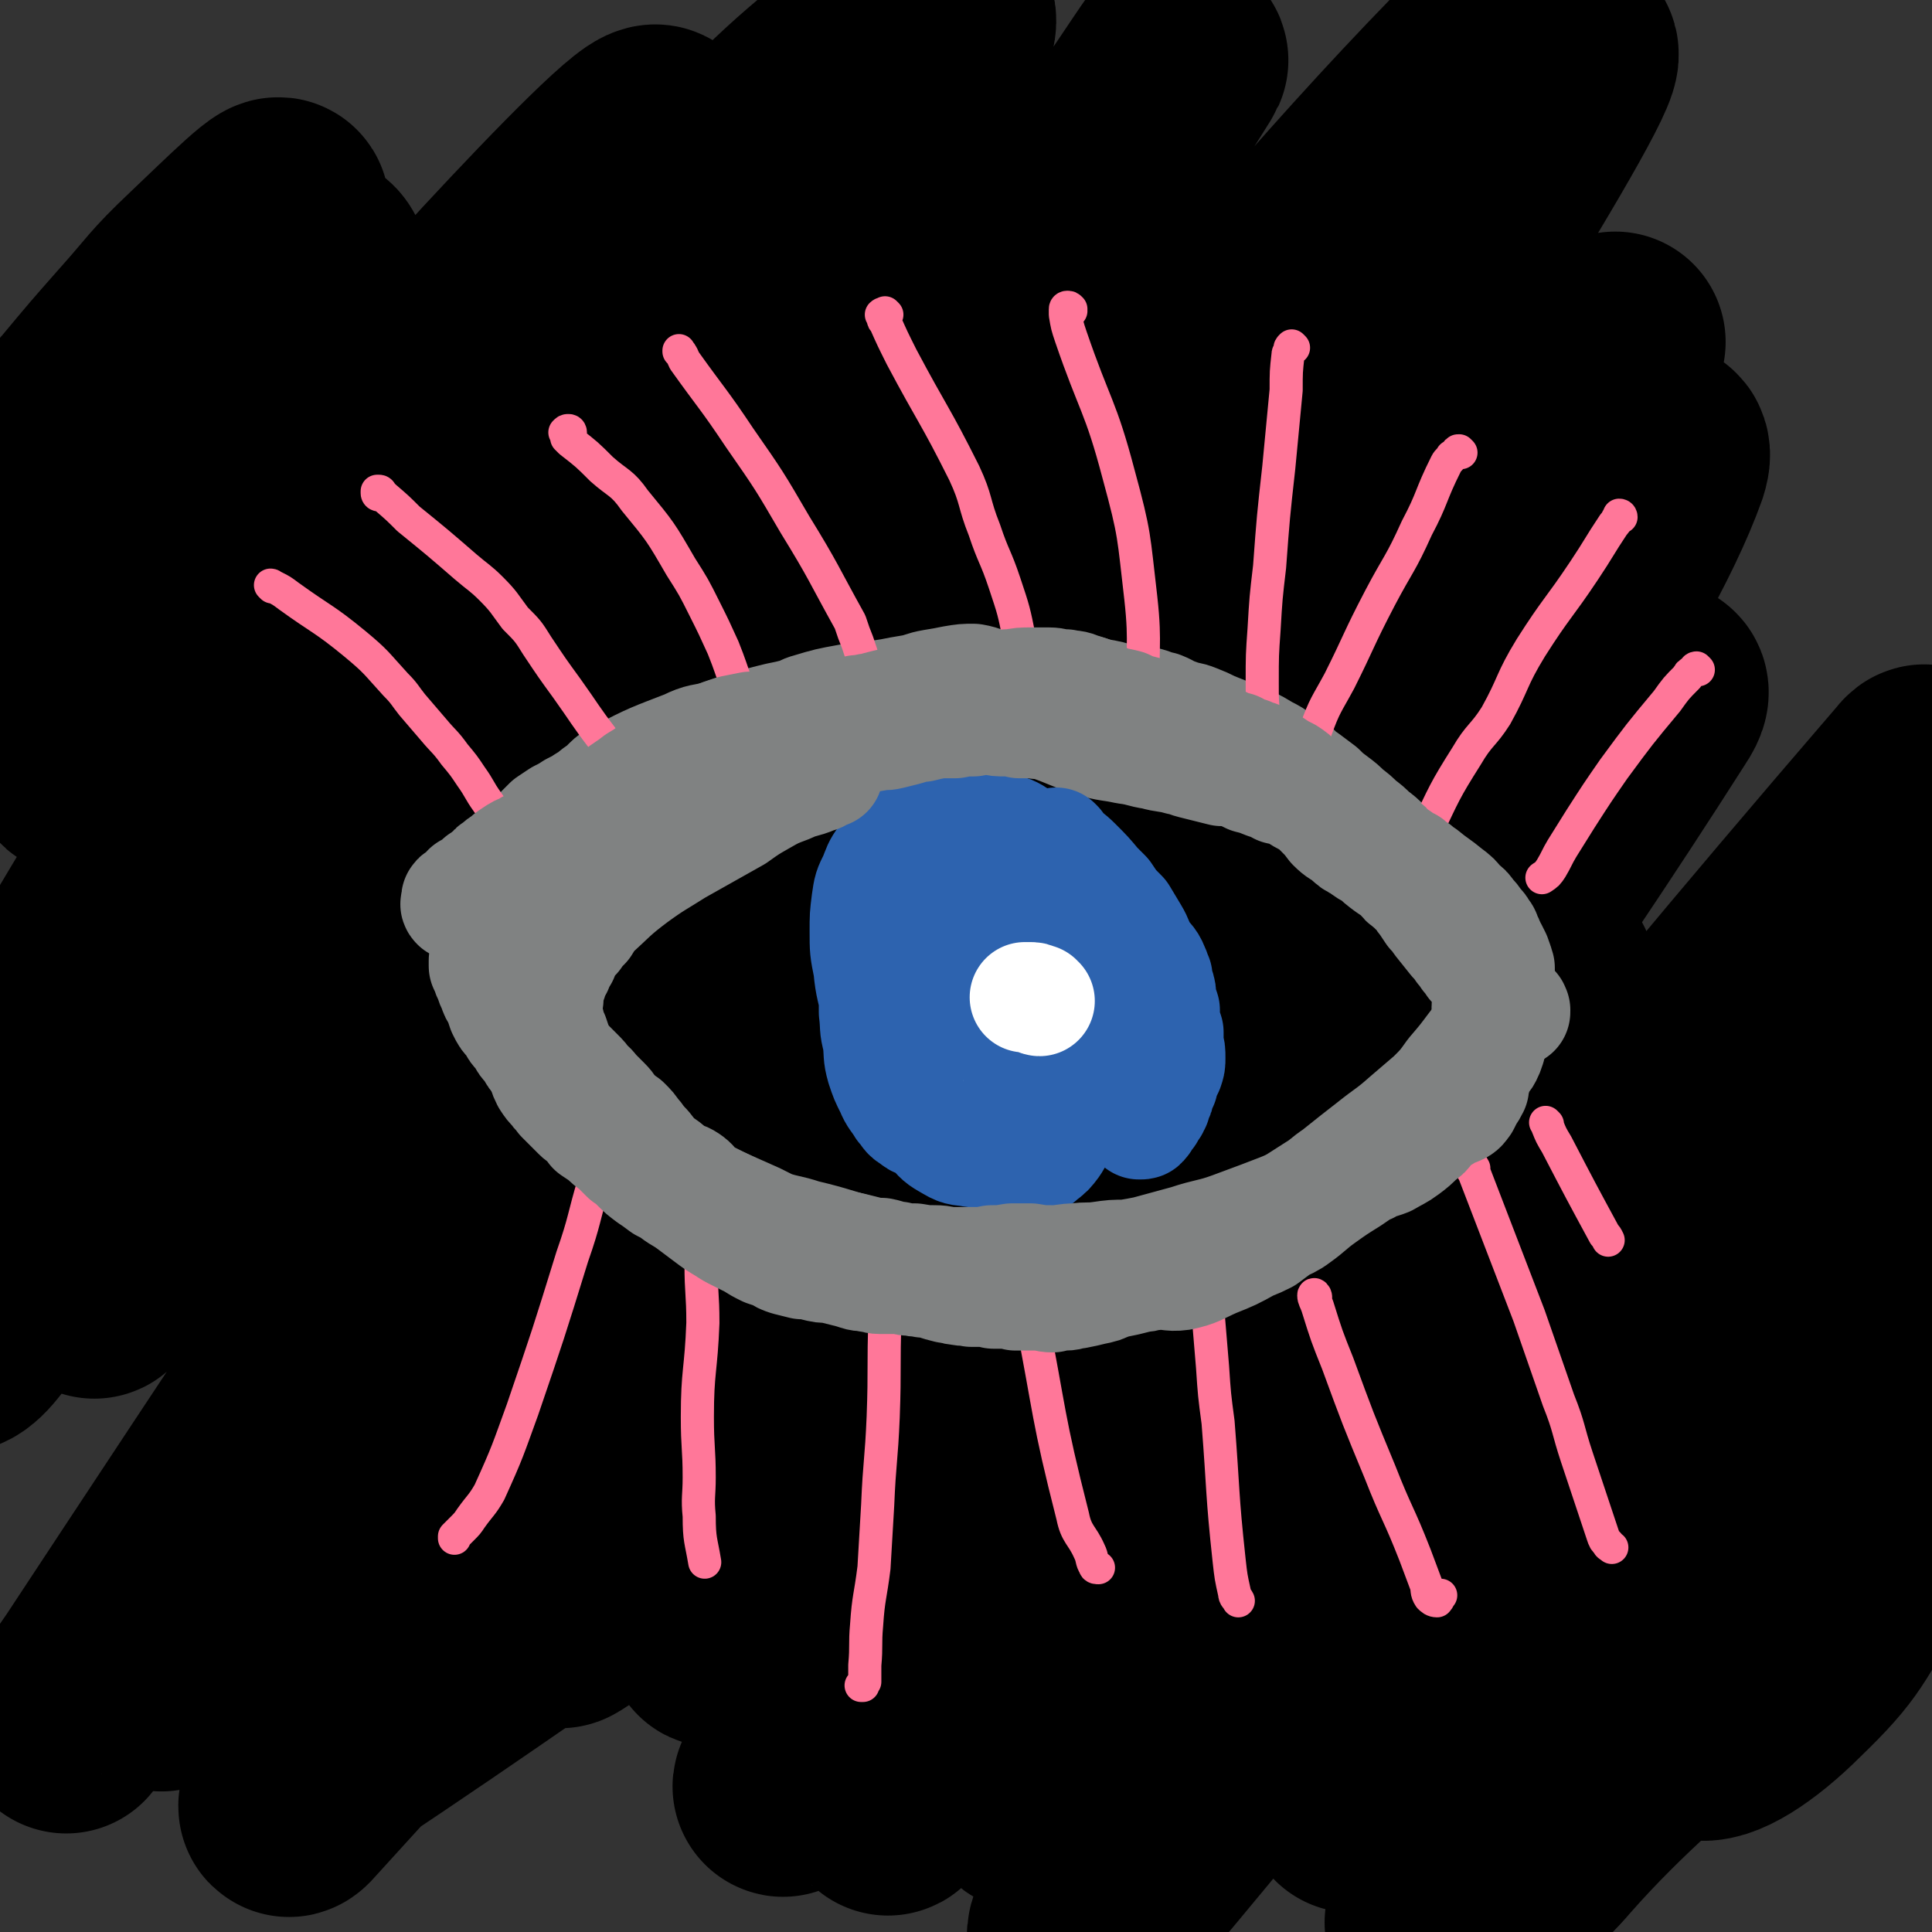 <svg viewBox='0 0 1050 1050' version='1.1' xmlns='http://www.w3.org/2000/svg' xmlns:xlink='http://www.w3.org/1999/xlink'><rect x="0" y="0" width="1050" height="1050" fill="#333333" stroke="none"/><g fill='none' stroke='#000000' stroke-width='120' stroke-linecap='round' stroke-linejoin='round'><path d='M33,241c0,-1 -1,-1 -1,-1 0,-1 1,0 1,-1 1,-2 1,-2 3,-5 5,-7 5,-6 11,-13 15,-18 15,-18 30,-35 17,-19 16,-20 35,-38 18,-17 47,-46 38,-31 -52,85 -91,112 -161,232 -13,21 -11,58 -4,50 18,-21 23,-57 53,-110 23,-38 23,-39 53,-72 35,-40 40,-44 78,-74 3,-2 6,5 4,9 -13,41 -15,42 -34,82 -20,45 -21,44 -45,88 -25,47 -44,71 -51,92 -4,9 15,-16 30,-32 64,-68 66,-67 127,-136 39,-45 34,-50 74,-93 39,-42 82,-86 83,-79 2,9 -37,56 -75,111 -135,198 -156,190 -270,396 -34,62 -58,180 -27,141 161,-201 190,-326 411,-621 42,-55 139,-123 114,-79 -146,253 -382,545 -455,671 -35,60 186,-276 239,-301 32,-15 -28,114 -70,221 -26,65 -95,161 -67,123 140,-191 202,-289 402,-579 38,-56 103,-157 74,-114 -229,341 -373,554 -589,882 -33,48 43,-66 92,-128 111,-143 238,-306 228,-282 -13,32 -240,336 -274,394 -19,32 81,-109 167,-215 269,-328 405,-512 542,-653 51,-52 -78,136 -166,266 -84,124 -212,284 -178,241 73,-94 325,-450 391,-515 36,-36 -88,160 -186,313 -164,256 -352,516 -337,505 16,-11 313,-452 398,-549 38,-44 -70,138 -151,268 -34,55 -107,134 -81,101 127,-158 211,-261 387,-483 8,-9 -10,10 -19,20 -349,385 -368,410 -697,771 -10,12 6,-17 20,-26 151,-100 236,-170 309,-192 33,-10 -63,90 -97,127 -9,9 1,-20 12,-35 163,-219 161,-222 335,-433 74,-90 174,-205 162,-168 -25,70 -112,194 -235,381 -113,170 -269,372 -236,333 54,-64 196,-278 408,-541 23,-28 77,-67 60,-42 -158,248 -327,455 -410,588 -32,53 84,-115 180,-217 68,-72 166,-167 149,-132 -36,74 -182,236 -255,350 -17,27 42,-30 75,-68 208,-236 215,-258 407,-481 6,-8 -3,11 -10,20 -194,259 -202,254 -393,516 -30,40 -73,116 -48,87 186,-221 242,-305 469,-589 3,-5 -4,5 -8,11 -157,252 -236,364 -314,504 -23,42 42,-104 110,-141 47,-26 122,-16 120,16 -3,53 -63,78 -129,153 -11,13 -32,32 -25,22 45,-64 60,-89 129,-170 38,-44 52,-58 85,-81 7,-5 2,15 -6,25 -65,77 -70,74 -141,149 -34,37 -32,39 -68,74 -16,15 -37,31 -35,25 3,-9 22,-27 44,-54 34,-40 33,-42 69,-80 37,-39 38,-38 78,-73 44,-40 55,-52 91,-78 6,-4 -3,9 -7,17 -20,38 -18,39 -41,75 -20,32 -18,35 -45,61 -19,19 -38,31 -46,28 -7,-3 7,-20 15,-41 22,-54 23,-53 45,-107 17,-43 19,-42 32,-85 14,-47 19,-58 21,-96 1,-7 -10,1 -17,6 -11,10 -8,13 -18,25 -56,64 -58,62 -114,126 -21,24 -18,26 -38,51 -16,20 -27,42 -33,38 -7,-3 4,-26 8,-53 '/><path d='M840,531c0,-1 0,-1 -1,-1 0,0 0,0 0,0 -4,1 -4,0 -8,1 -9,2 -9,1 -17,4 -58,25 -59,23 -114,52 -99,52 -99,52 -194,110 -86,52 -127,111 -168,110 -24,0 9,-60 37,-111 39,-71 55,-78 98,-132 4,-5 0,9 -5,15 -70,87 -72,95 -145,171 -5,5 -16,-3 -12,-9 57,-80 64,-84 132,-162 6,-7 19,-15 17,-9 -12,31 -17,44 -44,81 -57,79 -63,83 -123,152 -3,3 -4,-4 -2,-8 27,-45 28,-45 59,-88 37,-52 36,-52 76,-102 28,-35 28,-35 59,-68 18,-19 21,-33 37,-37 9,-2 13,12 13,25 -1,21 -6,22 -14,42 -13,32 -11,33 -28,62 -22,40 -25,39 -51,76 -27,37 -27,37 -56,73 -33,43 -34,42 -69,85 -6,8 -15,18 -12,16 6,-3 15,-13 29,-26 '/></g>
<g fill='none' stroke='#808282' stroke-width='60' stroke-linecap='round' stroke-linejoin='round'><path d='M266,496c0,0 0,0 -1,-1 0,0 0,1 -1,0 0,0 0,0 -1,0 0,0 0,0 0,-1 0,0 0,0 0,0 0,0 0,0 0,-1 0,0 0,0 0,0 0,-1 0,-1 0,-1 0,-1 0,-1 0,-1 0,0 0,0 0,-1 0,0 0,0 0,-1 0,0 0,0 0,0 1,-1 1,-1 2,-2 1,-1 1,-1 2,-2 2,-1 2,-1 3,-2 2,-1 2,-1 2,-2 1,-2 1,-2 2,-3 1,-3 1,-3 2,-5 2,-3 3,-3 5,-6 7,-8 6,-8 13,-16 2,-2 2,-2 4,-4 3,-2 3,-2 6,-4 4,-2 4,-2 7,-4 4,-2 4,-2 7,-4 4,-2 4,-3 7,-5 6,-4 5,-6 12,-9 17,-9 18,-9 36,-16 8,-4 9,-3 17,-5 8,-3 8,-3 16,-5 8,-3 9,-3 17,-5 5,-1 5,-1 9,-2 4,-1 4,-2 8,-3 10,-3 10,-3 21,-5 11,-2 11,-1 23,-3 5,-1 5,-1 11,-2 6,-1 6,-2 12,-3 6,-1 6,-1 11,-2 6,-1 6,-1 11,-1 6,1 5,2 11,3 6,1 6,1 12,1 6,1 6,1 13,1 5,0 5,-1 10,0 4,0 4,-1 9,0 7,1 6,1 13,3 6,1 6,1 12,3 5,1 5,0 11,1 6,1 6,2 11,3 5,2 5,3 9,4 5,2 5,1 10,3 5,2 5,2 9,4 5,2 5,2 10,4 5,2 5,2 10,4 4,2 4,2 9,5 4,2 4,2 8,5 4,3 4,3 8,5 3,3 3,3 6,5 4,3 4,3 8,6 3,3 3,3 7,6 4,3 4,3 7,6 4,3 4,3 7,6 4,3 4,3 7,6 4,3 4,3 7,6 2,3 2,3 5,6 2,2 2,3 5,5 3,3 3,3 6,6 3,3 3,3 6,5 2,3 2,3 4,5 2,3 2,3 4,6 3,3 3,3 4,6 3,4 3,4 5,7 1,3 1,3 3,6 2,3 2,3 4,5 2,3 2,4 4,7 1,3 1,3 3,5 3,5 3,5 7,9 1,2 1,1 3,3 1,2 2,2 3,4 1,1 1,1 2,2 0,1 0,1 1,2 0,1 0,1 1,2 0,0 0,0 0,0 1,0 0,0 0,-1 0,0 1,0 0,0 0,0 0,0 0,-1 0,0 0,0 0,0 0,0 0,0 -1,0 0,0 0,0 -1,0 0,0 0,0 0,0 -1,0 -1,0 -1,0 -1,0 -1,0 -1,0 0,0 0,0 0,0 -1,0 -1,0 -1,1 -1,0 -1,0 -2,1 0,0 0,0 -1,0 0,1 0,1 -1,1 -1,1 -1,1 -1,2 -1,1 -1,1 -2,2 -1,1 -1,1 -2,2 -1,2 -1,2 -2,3 -2,2 -2,2 -3,4 -1,2 -1,2 -3,4 -6,8 -6,8 -12,15 -5,7 -5,7 -11,13 -7,6 -7,6 -14,12 -9,8 -9,7 -19,15 -9,7 -9,7 -19,15 -6,4 -6,5 -11,8 -14,9 -14,9 -27,17 -13,7 -13,8 -27,14 -6,2 -6,2 -12,4 -10,2 -10,2 -21,5 -11,2 -11,3 -23,5 -6,1 -6,1 -13,1 -12,1 -12,0 -24,0 -5,0 -5,-1 -10,-1 -6,0 -6,1 -11,1 -5,1 -5,1 -11,1 -6,0 -6,0 -12,-1 -7,-1 -7,-1 -13,-2 -6,-1 -6,-1 -13,-2 -4,-1 -4,-1 -9,-3 -5,-1 -5,-1 -10,-2 -4,-2 -4,-1 -9,-3 -16,-4 -16,-5 -33,-9 -9,-3 -9,-2 -18,-5 -4,-2 -4,-2 -8,-4 -9,-4 -9,-4 -18,-8 -5,-2 -5,-2 -9,-4 -3,-2 -3,-2 -7,-4 -5,-2 -5,-2 -9,-4 -3,-1 -3,-1 -7,-3 -4,-3 -4,-3 -7,-6 -4,-2 -5,-2 -8,-5 -3,-2 -3,-2 -6,-5 -3,-2 -3,-2 -6,-4 -3,-3 -3,-2 -6,-5 -4,-2 -4,-2 -7,-5 -2,-2 -2,-2 -5,-5 -3,-3 -3,-3 -6,-6 -4,-4 -4,-4 -6,-8 -3,-3 -3,-3 -5,-7 -3,-3 -3,-3 -6,-6 -3,-3 -3,-3 -5,-7 -3,-3 -3,-3 -5,-7 -3,-3 -3,-3 -5,-7 -3,-3 -3,-3 -5,-7 -1,-3 -1,-3 -2,-6 -2,-3 -2,-3 -3,-6 -1,-2 -1,-2 -2,-5 -1,-2 -1,-2 -2,-5 0,-1 0,-1 -1,-2 0,-1 0,-1 0,-2 0,-1 0,-1 0,-1 '/></g>
<g fill='none' stroke='#2D63AF' stroke-width='60' stroke-linecap='round' stroke-linejoin='round'><path d='M513,458c0,0 0,-1 -1,-1 0,0 0,0 0,1 -1,0 -1,0 -2,0 -3,1 -3,1 -5,3 -8,7 -8,7 -14,15 -5,7 -5,7 -9,14 -3,6 -3,7 -4,13 -2,8 -2,8 -3,16 0,8 0,8 0,16 0,8 0,8 0,15 1,8 0,8 2,15 1,8 0,8 2,15 2,6 2,6 5,12 2,5 3,5 6,10 3,3 2,4 6,6 3,3 4,2 8,3 5,1 5,1 10,0 4,-1 4,-2 7,-3 5,-2 5,-3 9,-5 4,-3 4,-3 8,-5 4,-3 4,-3 8,-7 5,-3 5,-4 9,-8 4,-4 4,-4 7,-9 3,-5 3,-6 6,-11 3,-5 4,-5 7,-10 3,-5 3,-5 5,-11 2,-6 1,-6 2,-12 1,-6 2,-6 1,-13 -1,-12 -1,-13 -4,-25 -1,-6 -2,-6 -5,-11 -7,-11 -5,-14 -14,-21 -8,-8 -11,-10 -21,-10 -8,0 -11,3 -15,11 -5,12 -2,14 -3,28 -1,10 0,10 1,20 0,11 0,11 2,22 1,12 1,12 3,23 1,11 1,11 3,23 1,9 1,9 2,19 1,7 1,7 3,14 1,5 1,5 4,10 1,2 1,3 4,4 2,0 2,0 4,-1 3,-1 3,-1 6,-4 3,-3 3,-3 5,-7 3,-5 5,-5 5,-10 3,-36 4,-37 2,-72 -1,-13 -4,-13 -10,-25 -4,-10 -4,-10 -9,-20 -2,-4 -2,-4 -5,-7 -2,-2 -2,-2 -5,-4 -1,0 -2,0 -3,0 -3,0 -4,0 -6,2 -2,2 -1,3 -2,6 -2,5 -2,5 -3,10 -1,7 -1,7 -2,15 -1,11 -1,11 -1,21 0,13 0,13 1,25 1,12 1,12 3,24 2,11 2,11 5,22 2,8 2,9 6,16 2,6 2,6 7,11 3,4 4,4 9,6 3,1 4,2 8,1 4,-1 5,-1 8,-4 4,-3 4,-3 7,-7 3,-5 3,-5 5,-10 2,-5 2,-6 2,-12 1,-7 1,-7 0,-14 -1,-10 -2,-10 -4,-19 -1,-10 -1,-10 -2,-20 -2,-10 -2,-10 -4,-19 -2,-9 -2,-9 -5,-18 -3,-9 -3,-8 -7,-16 -3,-7 -3,-7 -7,-14 -2,-6 -2,-6 -4,-12 -3,-4 -3,-4 -6,-8 -3,-3 -3,-3 -7,-4 -3,-2 -3,-2 -6,-1 -3,0 -3,1 -5,3 -2,2 -2,2 -4,5 -3,4 -3,4 -6,8 -3,6 -3,6 -5,12 -3,6 -3,6 -6,14 -2,7 -2,7 -4,15 -3,9 -3,9 -4,17 -1,10 -2,10 0,20 2,19 2,19 8,37 3,8 3,8 8,15 4,6 4,6 10,10 5,4 5,4 12,6 5,2 6,2 12,2 4,0 4,0 9,-1 3,-2 4,-2 6,-4 4,-4 4,-4 6,-8 2,-4 1,-5 1,-10 1,-5 0,-5 0,-11 -1,-7 -1,-7 -2,-14 -1,-9 -1,-9 -2,-17 -2,-9 -2,-9 -3,-18 -2,-9 -2,-9 -4,-18 -3,-13 -2,-14 -7,-27 -3,-10 -3,-11 -9,-20 -6,-8 -7,-8 -15,-15 -3,-3 -4,-2 -7,-4 -4,-1 -4,-1 -8,-1 -4,0 -4,0 -8,1 -4,1 -4,1 -7,3 -4,2 -4,2 -7,5 -4,3 -4,3 -7,7 -3,4 -3,5 -5,10 -3,6 -3,6 -4,13 -1,8 -1,8 -1,16 0,10 0,10 2,20 1,11 2,11 4,22 3,10 3,10 7,20 3,10 4,10 8,19 4,8 4,8 8,16 4,6 3,7 8,12 4,5 5,5 10,8 5,3 6,2 11,3 6,1 6,0 11,-1 5,-1 5,-1 9,-3 5,-2 5,-2 9,-6 4,-4 4,-4 7,-10 3,-5 3,-5 4,-11 1,-6 1,-6 1,-13 0,-7 0,-7 0,-14 0,-7 1,-7 0,-14 0,-8 0,-8 -1,-15 -2,-8 -1,-8 -3,-16 -2,-9 -2,-9 -4,-17 -2,-8 -2,-8 -4,-16 -2,-7 -3,-7 -5,-14 -1,-6 -1,-7 -3,-12 -2,-5 -2,-5 -5,-9 -3,-3 -3,-3 -7,-5 -3,-1 -3,-1 -6,-1 -3,-1 -3,-1 -6,-1 -3,0 -4,-1 -7,0 -3,1 -3,1 -5,3 -3,2 -3,3 -5,5 -3,3 -3,3 -5,6 -3,4 -3,4 -5,9 -2,7 -2,7 -3,13 -1,8 -2,9 -1,17 2,19 1,20 6,38 4,13 7,12 13,24 '/></g>
<g fill='none' stroke='#FFFFFF' stroke-width='60' stroke-linecap='round' stroke-linejoin='round'><path d='M519,537c0,0 -1,-1 -1,-1 0,0 0,1 0,2 0,5 -1,5 0,10 3,18 2,19 7,36 1,4 1,3 4,6 1,2 1,2 3,3 2,1 2,1 4,1 3,0 3,-1 5,-3 2,-2 2,-3 4,-6 2,-3 2,-3 4,-7 1,-3 0,-4 0,-8 1,-4 1,-4 1,-8 0,-4 0,-4 -1,-8 -1,-4 0,-4 -2,-8 -2,-4 -2,-4 -4,-8 -3,-5 -3,-5 -5,-10 -3,-4 -3,-4 -5,-9 -2,-4 -3,-4 -5,-7 -1,-3 -1,-3 -3,-5 0,-1 -1,-2 -2,-2 -1,0 -1,0 -2,1 -1,1 -1,1 -2,2 -1,1 -1,1 -1,3 -1,4 -2,4 -2,7 0,5 0,5 1,10 1,7 0,7 3,13 3,6 5,5 9,11 3,5 2,6 4,10 2,4 1,5 4,8 2,2 3,2 6,2 2,1 2,0 4,-1 1,-1 1,-1 1,-3 0,-2 -1,-2 -1,-4 -1,-3 -2,-3 -3,-6 -1,-3 0,-4 -2,-7 -2,-2 -2,-2 -5,-3 -2,0 -2,0 -5,0 '/></g>
<g fill='none' stroke='#000000' stroke-width='60' stroke-linecap='round' stroke-linejoin='round'><path d='M528,550c0,0 -1,-1 -1,-1 0,0 0,0 0,0 0,0 0,0 0,0 -1,1 0,1 0,1 0,4 0,4 1,8 1,5 1,5 3,10 1,3 0,3 1,6 1,1 2,2 3,2 1,0 1,0 1,-1 0,-1 0,-1 0,-2 0,-1 0,-1 0,-2 1,-1 1,-1 1,-3 0,-2 0,-2 0,-4 0,-3 0,-4 -1,-6 0,-3 -1,-3 -2,-6 -1,-2 -1,-3 -3,-5 -4,-3 -7,-6 -10,-6 -1,0 0,3 0,6 1,2 2,2 3,3 '/></g>
<g fill='none' stroke='#FF7799' stroke-width='18' stroke-linecap='round' stroke-linejoin='round'><path d='M148,319c0,0 -1,-1 -1,-1 1,0 1,1 2,1 4,2 4,2 8,5 18,13 19,12 36,26 12,10 11,10 22,22 5,5 5,6 9,11 6,7 6,7 12,14 5,6 6,6 11,13 5,6 5,6 9,12 5,7 4,7 9,14 9,13 9,13 18,26 7,10 7,10 13,20 5,7 6,7 10,14 2,2 1,2 3,4 0,2 1,2 2,3 0,0 -1,0 -1,0 0,0 -1,0 -1,0 -1,-1 -1,-1 -1,-2 0,0 0,0 0,-1 '/><path d='M206,269c0,0 -1,0 -1,-1 0,0 0,0 0,-1 1,0 1,0 1,0 1,0 1,1 1,1 1,1 1,1 2,2 7,6 7,6 13,12 16,13 16,13 31,26 7,6 8,6 14,12 7,7 7,8 13,16 7,7 7,7 12,15 8,12 8,12 16,23 10,14 10,15 20,28 5,8 6,7 11,14 6,8 6,8 10,16 4,6 4,6 7,13 2,4 2,4 4,8 1,4 1,4 3,7 1,4 2,4 4,8 1,3 0,3 1,6 0,2 0,3 0,5 0,0 0,-1 0,-1 -1,-1 -1,-1 -1,-1 0,-1 0,-1 0,-2 0,0 0,0 0,0 '/><path d='M310,235c0,0 0,-1 -1,-1 -1,0 -1,0 -2,1 0,0 1,1 1,1 0,1 0,1 0,2 1,1 1,1 2,2 9,7 9,7 17,15 9,8 11,7 18,17 14,17 14,17 25,36 7,11 7,11 13,23 5,10 5,10 10,21 4,10 4,11 8,22 4,10 4,10 8,20 3,8 3,8 6,15 1,4 1,4 2,8 1,3 1,3 3,6 1,3 1,3 2,5 1,2 1,2 2,4 0,1 0,1 0,1 0,0 0,0 0,0 0,-1 0,-1 0,-1 '/><path d='M370,192c0,0 -1,-1 -1,-1 0,0 0,-1 0,0 2,2 2,3 3,5 15,21 16,21 30,42 16,23 16,23 30,47 16,26 15,26 30,53 2,6 2,6 4,11 2,6 2,6 4,12 1,6 2,6 4,12 1,6 2,5 3,11 2,4 1,4 2,7 0,2 0,2 0,3 0,1 0,1 0,1 1,0 1,-1 1,-1 '/><path d='M482,171c0,0 -1,-1 -1,-1 0,0 0,1 0,1 -1,0 -1,-1 -2,0 0,0 1,0 1,0 0,1 0,1 0,2 0,1 0,1 1,2 4,9 4,9 9,19 17,32 18,31 34,63 7,15 5,16 11,31 5,15 6,14 11,29 5,15 5,15 8,30 4,12 3,12 6,25 2,9 3,9 4,19 1,6 0,6 0,12 0,2 -1,3 -1,3 0,0 1,-1 0,-3 0,-2 0,-2 -1,-4 '/><path d='M582,169c0,0 -1,-1 -1,-1 0,0 1,0 1,0 -1,-1 -1,-1 -2,-1 0,0 -1,0 -1,1 0,0 0,0 0,1 0,1 0,1 0,2 1,6 1,6 3,12 13,38 16,37 26,75 9,33 8,33 12,67 3,27 0,27 2,55 0,10 2,10 2,20 0,5 -2,5 -2,10 -1,1 0,2 0,3 0,0 -1,-1 -2,-1 '/><path d='M703,189c0,0 -1,-1 -1,-1 -1,1 -1,1 -1,2 0,2 -1,1 -1,3 -1,9 -1,9 -1,19 -2,21 -2,21 -4,42 -3,27 -3,27 -5,54 -2,17 -2,17 -3,34 -1,14 -1,14 -1,29 0,10 0,10 1,21 0,7 0,7 0,13 -1,2 -1,3 -3,4 0,0 0,0 -1,0 0,-1 0,-1 -1,-2 0,0 0,0 0,0 '/><path d='M794,246c-1,-1 -1,-1 -1,-1 -1,0 -1,0 -1,1 -1,1 -1,1 -3,2 -1,2 -2,2 -3,4 -9,18 -7,18 -16,35 -9,20 -10,19 -20,38 -12,23 -11,23 -22,45 -7,13 -8,13 -13,27 -3,9 -1,10 -4,20 -1,5 -2,5 -3,11 -2,7 -1,7 -1,14 '/><path d='M881,281c0,0 0,-1 -1,-1 0,0 0,1 -1,2 -1,2 -1,2 -2,3 -8,12 -8,13 -16,25 -14,21 -15,20 -29,42 -11,18 -9,19 -19,37 -7,11 -9,10 -16,22 -12,19 -12,20 -22,41 -3,6 -2,7 -5,13 -3,6 -4,6 -8,11 -2,2 -2,2 -5,4 -2,1 -3,1 -5,2 0,0 0,0 -1,0 '/><path d='M923,364c0,0 -1,-1 -1,-1 -1,0 -1,1 -2,2 -2,1 -2,1 -3,3 -6,6 -6,6 -11,13 -15,18 -15,18 -29,37 -9,13 -9,13 -18,27 -5,8 -5,8 -10,16 -3,5 -3,6 -6,11 -2,3 -2,3 -5,5 '/><path d='M326,641c0,0 -1,-1 -1,-1 0,0 0,1 0,1 -1,0 -1,0 -2,1 -6,20 -5,21 -12,41 -13,42 -13,42 -27,83 -8,22 -8,23 -18,45 -4,7 -5,7 -10,14 -2,3 -2,3 -5,6 -2,2 -2,2 -4,4 0,1 0,1 0,1 '/><path d='M381,671c0,0 0,-1 -1,-1 0,0 0,1 0,1 0,1 0,1 0,2 0,7 1,7 1,14 0,16 1,16 1,32 -1,26 -3,26 -3,51 0,17 1,17 1,33 0,10 -1,11 0,21 0,13 1,13 3,25 '/><path d='M484,677c0,0 0,-1 -1,-1 0,0 0,0 0,0 -1,1 0,1 -1,1 0,2 -1,2 -1,4 -1,18 0,18 0,35 -1,27 0,27 -1,54 -1,24 -2,24 -3,48 -1,17 -1,17 -2,34 -2,16 -3,16 -4,31 -1,11 0,11 -1,22 0,5 0,5 0,9 -1,1 -1,1 -1,2 0,0 -1,0 -1,0 0,0 0,0 0,0 '/><path d='M562,709c-1,0 -1,-1 -1,-1 0,0 0,0 0,0 -1,1 -1,0 -1,1 0,1 0,1 0,2 0,1 0,1 0,2 11,56 9,56 23,111 2,10 5,10 9,19 2,4 1,5 3,8 0,1 1,1 2,1 '/><path d='M657,693c-1,0 -1,-1 -1,-1 -1,0 -1,1 -1,1 0,0 0,0 0,1 0,1 0,1 0,2 1,12 1,12 2,23 1,12 1,12 2,24 1,15 1,15 3,30 3,38 2,38 6,75 1,9 1,9 3,18 0,2 1,2 2,4 '/><path d='M715,705c0,-1 -1,-2 -1,-1 0,2 1,3 2,6 5,16 5,16 11,31 11,30 11,30 23,59 9,23 10,22 19,45 3,8 3,8 6,16 1,3 0,4 2,7 1,1 2,2 4,2 1,-1 1,-2 2,-3 '/><path d='M801,635c0,0 -1,-2 -1,-1 0,1 0,2 1,3 5,13 5,13 10,26 10,26 10,26 20,52 8,23 8,23 16,46 6,15 5,16 10,31 7,21 7,21 14,42 1,3 1,3 3,5 0,1 1,1 2,2 '/><path d='M841,611c0,0 -1,-1 -1,-1 0,0 1,1 1,2 2,5 2,5 5,10 13,25 13,25 26,49 1,1 1,1 2,3 '/></g>
<g fill='none' stroke='#808282' stroke-width='60' stroke-linecap='round' stroke-linejoin='round'><path d='M250,493c0,0 -1,-1 -1,-1 0,0 0,0 -1,0 0,0 0,0 0,0 -1,-1 0,-1 0,-1 0,-1 0,-1 0,-1 0,0 0,-1 0,-1 0,-1 0,-1 1,-1 2,-2 3,-2 5,-5 3,-1 3,-1 5,-3 1,-1 1,-1 2,-2 2,-1 2,-1 3,-2 1,-1 1,-1 3,-2 1,-2 1,-2 3,-3 2,-2 2,-2 4,-3 2,-2 2,-2 5,-4 3,-2 3,-2 6,-3 4,-3 4,-2 8,-4 4,-2 4,-2 8,-5 4,-2 4,-2 8,-5 13,-7 13,-7 26,-15 5,-4 6,-4 11,-8 5,-3 5,-3 10,-7 6,-4 7,-3 13,-7 6,-3 6,-3 12,-6 5,-3 6,-2 11,-5 3,-1 3,-1 6,-2 5,-1 5,-1 10,-2 3,0 3,1 6,1 7,0 7,0 13,-1 4,0 3,0 7,-1 3,-1 3,-1 7,-2 3,-1 3,-1 7,-2 3,-1 3,0 6,-1 3,-1 3,-1 5,-2 4,0 4,0 7,-1 4,0 4,-1 8,-1 3,-1 3,-1 7,-2 4,-1 4,-1 9,-2 3,-1 3,-1 6,-2 4,-1 4,-1 8,-2 5,-1 5,-1 9,-2 4,0 4,0 9,-1 4,0 4,0 8,0 5,-1 5,-1 10,-1 5,-1 5,-1 10,-1 5,-1 5,-1 11,-1 4,0 4,0 9,0 4,0 4,1 9,1 4,1 4,0 8,2 4,1 4,1 8,3 4,2 4,2 8,4 4,1 5,1 9,2 4,2 4,2 8,3 4,1 4,1 8,3 4,1 4,2 8,3 3,1 3,1 7,2 4,2 4,2 8,3 3,1 3,1 6,2 3,2 3,2 7,4 4,2 4,2 8,3 3,2 3,2 7,3 4,2 4,1 7,3 4,2 4,2 7,4 3,2 3,2 7,4 3,2 3,2 6,5 2,2 2,2 5,4 3,3 3,3 6,5 3,1 3,1 6,3 2,2 2,2 4,4 3,1 3,1 6,3 2,2 2,2 4,4 3,2 3,1 5,3 3,2 3,2 5,4 3,2 3,2 5,4 2,1 2,1 3,3 3,2 3,2 6,4 3,2 2,2 5,3 2,2 2,2 4,3 2,2 2,2 4,3 6,5 7,5 13,10 4,3 4,3 7,7 3,2 3,2 5,5 2,2 2,2 4,5 2,2 2,2 3,4 2,2 1,2 2,4 2,3 1,3 3,6 1,2 1,2 2,4 0,2 1,2 1,3 1,2 0,2 1,3 0,2 0,2 0,3 0,1 0,1 0,3 0,1 0,1 0,2 1,2 0,2 1,3 0,1 0,1 0,3 0,1 0,1 0,3 0,2 1,2 0,4 0,2 0,2 -1,4 -1,3 -1,3 -1,6 -1,2 -1,2 -1,4 -1,2 -1,2 -2,4 -1,2 -1,2 -1,4 -1,3 -1,3 -2,5 -1,2 -2,2 -3,4 -1,2 -1,2 -2,4 -1,2 -1,2 -1,4 -1,3 -1,3 -1,5 -1,2 -1,2 -3,5 -1,2 -1,2 -2,4 -1,1 -1,2 -3,3 -2,1 -3,1 -6,2 -2,2 -2,2 -4,3 -3,1 -3,1 -5,2 -22,16 -22,16 -44,31 -8,5 -8,5 -15,10 -7,5 -7,6 -14,11 -4,3 -5,3 -9,5 -4,3 -4,3 -8,6 -4,2 -4,2 -9,4 -9,5 -9,5 -19,9 -9,4 -9,5 -18,7 -7,1 -7,-1 -15,0 -4,0 -3,1 -7,1 -4,1 -4,1 -8,2 -5,1 -5,1 -9,2 -4,2 -4,2 -9,3 -4,1 -4,1 -9,2 -3,0 -3,1 -6,1 -4,0 -4,0 -7,1 -4,0 -4,-1 -7,-1 -3,0 -3,0 -6,0 -4,0 -4,0 -7,0 -3,-1 -3,-1 -6,-1 -3,0 -3,0 -6,0 -3,-1 -3,-1 -6,-1 -3,0 -3,0 -6,0 -3,-1 -3,0 -7,-1 -3,0 -3,-1 -6,-1 -4,-1 -4,-1 -7,-2 -3,-1 -3,-1 -6,-1 -3,-1 -3,0 -6,-1 -3,0 -3,0 -6,-1 -3,0 -3,0 -6,0 -3,0 -3,0 -6,0 -3,0 -3,-1 -6,-1 -3,-1 -3,0 -6,-1 -3,-1 -3,-1 -7,-2 -4,-1 -4,-1 -8,-2 -4,0 -4,0 -8,-1 -3,-1 -3,-1 -7,-1 -4,-1 -4,-1 -8,-2 -3,-1 -3,-1 -6,-3 -3,-1 -3,-1 -6,-2 -4,-2 -4,-2 -7,-4 -4,-2 -4,-2 -8,-4 -4,-2 -4,-2 -7,-4 -5,-3 -5,-3 -9,-6 -4,-3 -4,-3 -8,-6 -4,-3 -4,-3 -9,-6 -4,-3 -4,-3 -8,-5 -4,-3 -4,-3 -7,-5 -4,-3 -4,-3 -7,-6 -3,-3 -3,-3 -6,-5 -3,-3 -3,-3 -6,-6 -3,-2 -3,-2 -6,-5 -3,-2 -3,-2 -6,-4 -2,-3 -2,-3 -4,-5 -2,-2 -2,-1 -4,-3 -2,-2 -2,-2 -4,-4 -3,-3 -3,-3 -5,-5 -2,-3 -2,-2 -4,-5 -2,-2 -2,-2 -4,-5 -1,-2 -1,-2 -2,-5 -1,-2 -1,-2 -2,-5 -1,-2 -1,-2 -2,-5 0,-2 0,-2 0,-4 0,-2 1,-2 0,-3 -3,-6 -4,-6 -7,-12 -2,-4 -2,-4 -3,-7 -1,-3 0,-3 -1,-6 0,-1 0,-1 0,-3 0,-2 1,-2 1,-4 0,-3 -1,-2 -2,-5 0,-3 0,-2 -1,-5 0,-4 0,-4 0,-7 1,-3 1,-3 1,-6 1,-3 1,-3 3,-5 1,-3 2,-3 4,-6 1,-2 1,-2 3,-4 0,-2 0,-2 1,-4 1,-2 1,-2 3,-3 1,-1 2,-1 3,-2 2,-1 2,-1 3,-3 2,-1 2,-2 4,-3 2,-2 2,-2 3,-4 2,-2 2,-2 3,-4 1,-1 1,-1 2,-3 2,-1 2,-1 3,-2 2,-2 2,-2 4,-3 1,-2 1,-1 3,-3 2,-1 2,-2 4,-3 2,-2 2,-2 4,-4 2,-2 2,-2 4,-4 2,-1 2,-1 5,-3 2,-2 2,-2 4,-3 2,-2 2,-1 4,-3 3,-2 3,-2 6,-5 3,-2 3,-2 6,-5 3,-2 3,-2 6,-4 4,-2 3,-2 7,-3 3,-2 3,-2 6,-3 4,-2 4,-1 7,-2 4,0 4,0 7,0 4,-1 4,-2 8,-3 3,-1 3,-1 6,-2 3,-1 3,-1 6,-2 4,-1 4,-1 7,-2 4,-1 4,-1 8,-2 4,-1 4,-1 8,-1 4,-1 4,-1 8,-1 4,-1 4,-1 7,-2 5,-1 5,-1 9,-2 4,-1 4,-1 9,-1 4,-1 4,0 9,-1 4,-1 4,0 8,-1 4,-1 4,-1 8,-2 4,-1 4,-2 9,-2 4,-1 4,-1 9,-2 4,0 4,0 9,0 5,-1 5,-1 10,-1 5,-1 5,-1 9,-1 4,1 4,1 9,1 3,0 3,0 7,1 4,0 4,0 8,0 3,1 3,0 7,1 12,4 12,5 24,9 10,3 10,2 19,4 8,1 8,2 15,3 7,2 7,1 14,3 3,0 3,1 7,2 4,1 4,1 8,2 4,1 4,1 8,2 4,0 4,0 8,1 3,1 3,1 7,3 4,1 4,1 9,3 3,1 4,1 7,3 5,1 5,1 9,3 3,2 3,2 7,4 3,2 3,2 6,5 4,4 4,4 7,8 4,4 4,3 8,6 3,3 3,3 7,5 4,3 4,3 8,5 3,3 3,3 7,6 3,2 3,2 7,5 2,3 2,3 5,5 2,2 2,2 5,5 2,2 1,2 3,4 2,3 2,3 4,6 2,2 2,2 4,5 4,5 4,5 8,10 2,2 2,2 4,5 2,2 2,2 3,4 2,2 2,2 3,4 2,2 2,2 4,4 1,1 1,2 2,3 1,2 1,2 2,3 0,2 0,2 0,4 0,1 1,1 1,3 0,1 0,1 0,3 0,2 -1,2 -1,3 0,2 0,2 0,4 0,3 1,3 0,5 0,2 -1,2 -1,3 -1,3 -1,3 -2,5 -1,3 -2,2 -3,5 -1,3 0,3 -1,6 -1,3 -1,3 -2,5 -1,3 -1,3 -2,6 -2,3 -2,3 -3,6 -1,2 -2,2 -3,4 -2,2 -2,2 -4,4 -2,2 -2,2 -3,4 -2,2 -1,2 -3,4 -2,3 -2,3 -4,5 -2,3 -2,3 -5,5 -4,4 -4,4 -8,7 -4,3 -5,3 -10,6 -5,2 -5,1 -10,4 -6,2 -5,3 -11,6 -6,2 -6,3 -11,5 -26,11 -26,11 -53,21 -11,4 -12,3 -24,7 -11,3 -11,3 -22,6 -5,1 -5,1 -11,2 -7,0 -7,0 -14,1 -7,1 -7,0 -13,1 -7,0 -7,1 -13,1 -6,0 -6,0 -12,-1 -5,0 -5,0 -10,0 -6,1 -6,1 -11,1 -5,1 -5,1 -11,1 -5,0 -5,0 -10,0 -5,0 -5,-1 -10,-1 -5,0 -5,0 -11,-1 -4,0 -5,0 -9,-1 -4,0 -4,-1 -9,-2 -4,0 -4,0 -8,-1 -4,-1 -4,-1 -8,-2 -5,-1 -5,-1 -9,-2 -4,0 -4,-1 -8,-1 -4,-1 -4,-1 -9,-2 -4,-1 -4,-1 -8,-3 -4,-1 -4,-1 -8,-2 -3,-2 -3,-2 -7,-3 -3,-2 -3,-2 -6,-3 -4,-2 -4,-3 -7,-4 -8,-4 -8,-4 -16,-8 -3,-1 -3,-2 -6,-4 -2,-2 -2,-3 -5,-5 -3,-2 -3,-1 -7,-3 -3,-2 -3,-3 -6,-5 -3,-2 -3,-2 -5,-4 -3,-3 -3,-4 -6,-7 -3,-3 -2,-3 -5,-6 -2,-3 -2,-3 -5,-6 -3,-2 -3,-2 -6,-5 -3,-3 -2,-3 -5,-6 -2,-2 -2,-2 -5,-5 -2,-2 -2,-3 -5,-5 -2,-3 -2,-3 -5,-6 -2,-2 -2,-2 -4,-4 -2,-2 -2,-2 -4,-4 -2,-3 -1,-3 -3,-6 -1,-3 -1,-3 -2,-6 -1,-2 -1,-2 -2,-5 0,-2 -1,-2 -1,-5 -1,-2 0,-3 -1,-5 0,-3 0,-3 1,-5 0,-3 0,-3 0,-5 1,-3 1,-3 2,-5 1,-4 1,-4 3,-7 1,-3 1,-3 3,-6 1,-3 1,-3 3,-6 2,-3 2,-3 4,-5 2,-3 2,-3 5,-6 2,-3 1,-3 4,-6 11,-10 11,-11 23,-20 11,-8 12,-8 23,-15 16,-9 16,-9 32,-18 7,-5 7,-5 14,-9 7,-4 7,-4 15,-7 6,-3 7,-2 14,-5 4,-1 3,-2 7,-3 '/></g>
<g fill='none' stroke='#FFFFFF' stroke-width='60' stroke-linecap='round' stroke-linejoin='round'><path d='M529,550c0,0 -1,-1 -1,-1 0,0 0,0 -1,0 0,0 0,0 0,0 '/><path d='M521,527c0,0 -1,0 -1,-1 0,0 0,0 1,0 0,1 0,1 0,1 0,1 0,1 0,1 1,4 1,3 2,7 4,12 4,12 6,24 1,4 1,4 2,8 1,5 1,5 4,10 1,2 1,2 2,4 0,1 0,1 0,2 0,0 0,-1 0,-2 -1,-1 -1,0 -1,-1 0,-1 0,-2 0,-3 0,-1 0,-1 -1,-2 0,-1 -1,-1 -1,-2 -1,-2 -1,-2 -2,-4 -2,-2 -2,-2 -3,-5 0,-2 1,-3 0,-6 -1,-3 -1,-3 -2,-7 -1,-2 -2,-2 -3,-3 -1,-2 0,-2 -1,-3 -1,0 -1,0 -2,1 0,0 0,0 0,0 1,1 1,1 1,1 1,1 1,1 2,3 1,1 1,1 2,3 2,2 3,2 4,5 2,3 1,4 2,7 2,8 3,8 6,16 1,3 1,3 2,6 0,1 -1,1 -1,1 0,0 -1,-1 0,-1 0,-2 0,-2 1,-3 2,-6 4,-5 5,-11 1,-4 -1,-4 -1,-8 -2,-5 -2,-6 -3,-10 -2,-5 -3,-5 -4,-10 -1,-4 -1,-4 -1,-8 0,-2 0,-2 0,-4 1,-1 1,-2 1,-2 0,0 -1,1 0,1 0,3 0,3 2,5 1,2 1,2 2,4 2,3 3,2 4,5 2,7 0,8 3,14 2,4 4,3 6,7 0,2 -1,2 -3,4 0,0 -2,0 -2,0 0,0 1,-1 2,-1 0,-2 -1,-2 -1,-4 -1,-4 -1,-4 -3,-7 -2,-5 -2,-5 -4,-10 -3,-5 -3,-5 -7,-9 -3,-5 -4,-4 -7,-8 -2,-3 -2,-3 -4,-5 -1,-1 -1,-1 -2,-2 0,0 0,-1 0,-1 0,0 0,1 1,2 1,1 1,1 3,3 1,2 1,2 2,4 2,3 2,3 4,5 1,3 1,3 2,6 2,2 2,2 3,4 1,2 1,2 3,3 0,1 0,1 1,1 1,0 1,0 1,0 0,0 0,0 0,-1 '/></g>
<g fill='none' stroke='#2D63AF' stroke-width='60' stroke-linecap='round' stroke-linejoin='round'><path d='M547,497c0,0 0,-1 -1,-1 0,0 0,0 -1,0 -1,-1 -1,-1 -3,-1 -6,1 -6,1 -11,3 -4,1 -5,1 -9,3 -3,1 -3,1 -6,3 -2,2 -2,2 -4,4 -2,2 -2,2 -4,5 -2,2 -1,2 -3,5 -1,3 -1,3 -2,6 -1,4 -1,4 -1,7 0,4 0,4 0,8 0,5 0,5 0,10 1,5 1,5 2,11 0,4 0,4 1,9 0,4 0,4 1,8 0,4 0,4 2,7 1,3 1,3 3,6 1,3 2,3 4,5 1,2 1,2 3,3 2,1 2,1 3,2 2,1 2,1 4,1 2,0 2,0 5,0 2,0 3,0 5,0 3,-1 3,-1 5,-2 2,-1 2,0 4,-1 1,-1 1,-1 2,-2 1,-1 2,0 3,-1 1,-1 1,-1 2,-2 1,-2 1,-2 2,-4 1,-1 0,-1 1,-3 5,-8 6,-7 10,-16 1,-2 0,-3 0,-5 0,-2 -1,-1 -1,-2 '/></g>
<g fill='none' stroke='#FFFFFF' stroke-width='60' stroke-linecap='round' stroke-linejoin='round'><path d='M565,544c-1,0 -1,-1 -1,-1 -1,0 0,0 -1,0 0,0 0,0 0,0 -1,-1 -2,-1 -3,-1 -1,0 -1,0 -2,0 0,0 0,0 -1,0 0,0 0,0 0,0 '/></g>
<g fill='none' stroke='#2D63AF' stroke-width='60' stroke-linecap='round' stroke-linejoin='round'><path d='M575,459c0,0 -1,-1 -1,-1 0,1 1,2 2,3 4,4 5,4 9,8 6,6 6,6 11,12 3,3 3,3 5,5 4,6 4,6 9,11 3,5 3,5 6,10 3,5 2,5 5,10 3,5 4,4 6,9 1,2 1,3 2,5 0,2 0,2 1,5 1,3 1,3 1,7 1,3 1,3 2,6 0,3 0,3 0,6 1,3 1,3 2,6 0,3 0,3 0,7 1,3 1,3 1,7 0,3 0,3 -1,6 -1,2 -1,2 -2,4 0,2 -1,2 -1,4 -1,2 -1,2 -2,4 0,2 0,2 -1,3 0,1 0,1 -1,3 0,0 0,1 0,1 -1,1 -1,1 -1,2 -1,1 -1,1 -2,2 0,1 0,2 -1,2 0,1 -1,1 -1,1 -1,1 0,1 -1,2 0,1 0,1 -1,1 0,1 0,1 -1,1 0,0 0,0 -1,0 0,0 0,0 0,0 '/></g>
</svg>